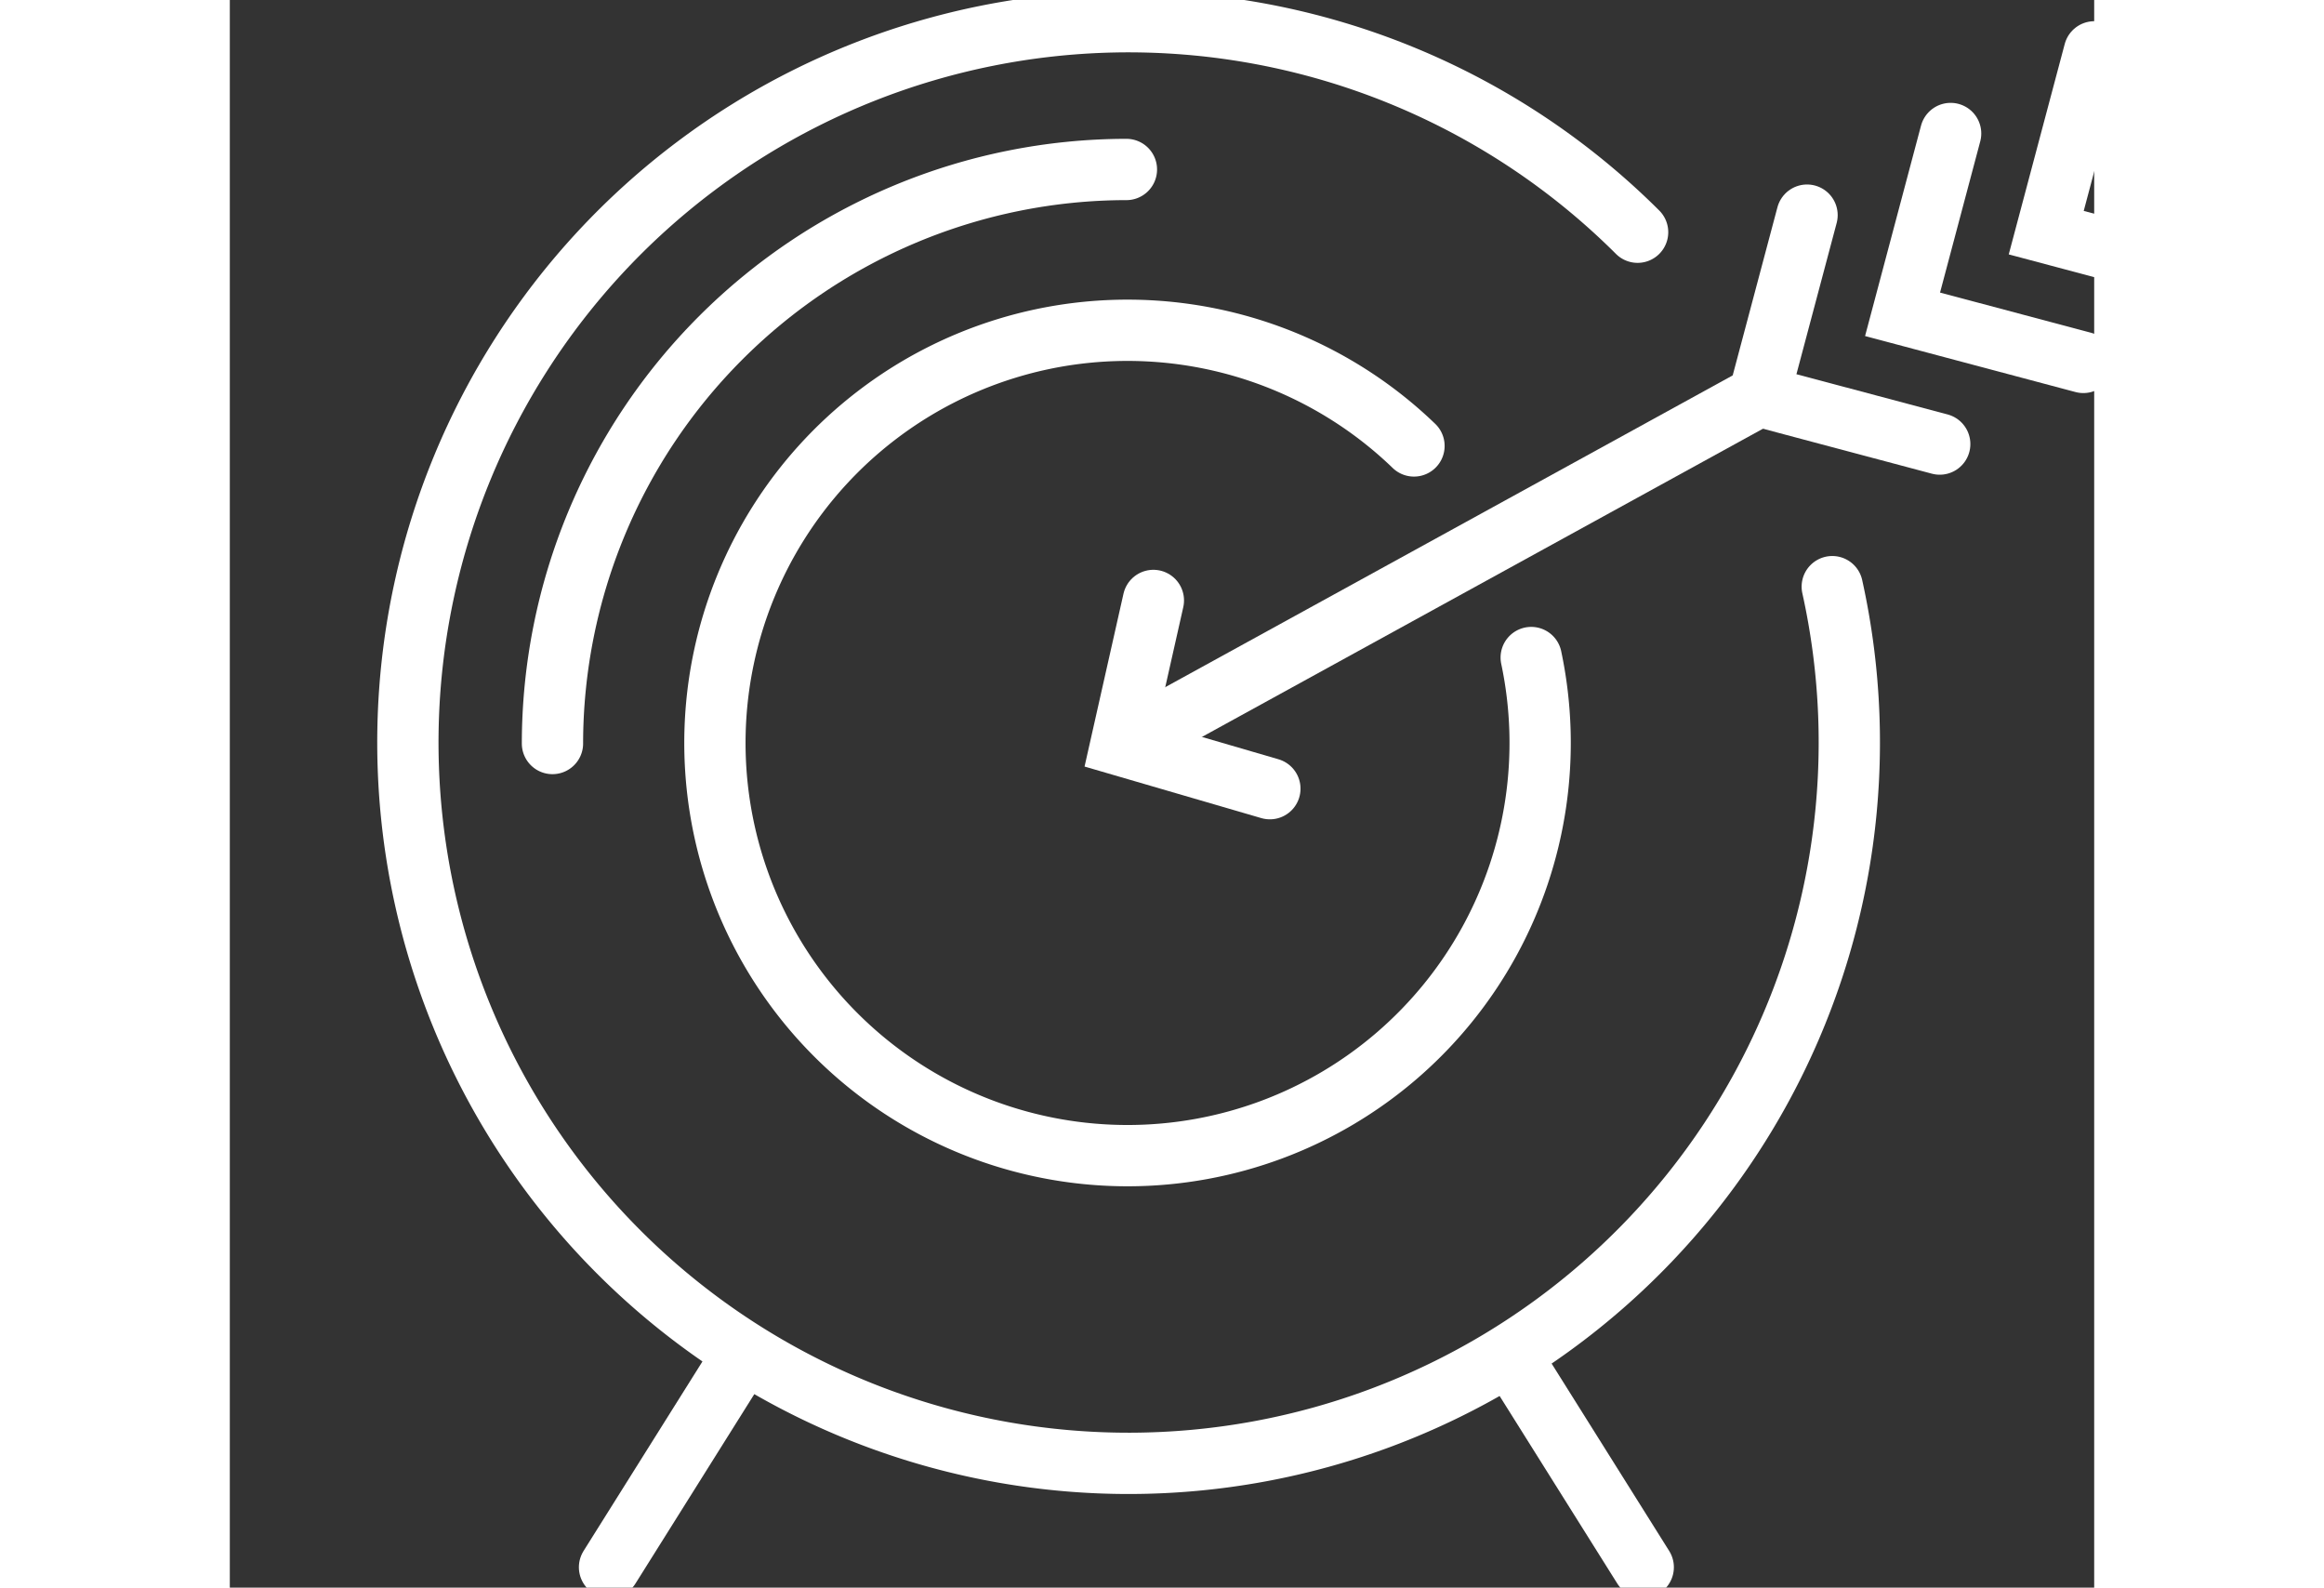 <svg xmlns="http://www.w3.org/2000/svg" xmlns:xlink="http://www.w3.org/1999/xlink" id="Group_472" data-name="Group 472" width="75.845" height="51.805" viewBox="0 0 60.845 51.805">
  <rect x="0" y="0" width="60.845" height="51.805" fill="#333333" stroke="none"/>
  <defs>
    <clipPath id="clip-path">
      <rect id="Rectangle_663" data-name="Rectangle 663" width="75.845" height="51.805" fill="none" stroke="#fff" stroke-width="2"/>
    </clipPath>
  </defs>
  <g id="Group_471" data-name="Group 471" transform="translate(0 0)" clip-path="url(#clip-path)" style="&#10;    /* background: red; */&#10;">
    <path id="Path_382" data-name="Path 382" d="M41.778,8.411a23.521,23.521,0,1,0,6.353,11.566" transform="translate(4.166 -0.834)" fill="none" stroke="#fff" stroke-linecap="round" stroke-width="2"/>
    <path id="Path_383" data-name="Path 383" d="M31.189,12.458A18.752,18.752,0,0,0,12.458,31.189" transform="translate(-1.928 -6.928)" fill="none" stroke="#fff" stroke-linecap="round" stroke-width="2"/>
    <path id="Path_384" data-name="Path 384" d="M47.122,28.027a13.466,13.466,0,1,0,3.826,6.905" transform="translate(-8.476 -13.476)" fill="none" stroke="#fff" stroke-linecap="round" stroke-width="2"/>
    <line id="Line_62" data-name="Line 62" x1="4.242" y2="6.76" transform="translate(12.392 44.38)" fill="none" stroke="#fff" stroke-linecap="round" stroke-width="2"/>
    <line id="Line_63" data-name="Line 63" x2="4.242" y2="6.76" transform="translate(41.886 44.38)" fill="none" stroke="#fff" stroke-linecap="round" stroke-width="2"/>
    <line id="Line_64" data-name="Line 64" y1="11.339" x2="20.643" transform="translate(29.26 12.921)" fill="none" stroke="#fff" stroke-linecap="round" stroke-width="2"/>
    <path id="Path_385" data-name="Path 385" d="M107.065,23.287l-5.9-1.57,1.57-5.9" transform="translate(-51.261 -8.797)" fill="none" stroke="#fff" stroke-linecap="round" stroke-width="2"/>
    <path id="Path_386" data-name="Path 386" d="M117.627,17.284l-5.9-1.57,1.569-5.9" transform="translate(-57.136 -5.458)" fill="none" stroke="#fff" stroke-linecap="round" stroke-width="2"/>
    <path id="Path_387" data-name="Path 387" d="M128.188,11.281l-5.9-1.57,1.57-5.9" transform="translate(-63.008 -2.119)" fill="none" stroke="#fff" stroke-linecap="round" stroke-width="2"/>
    <path id="Path_388" data-name="Path 388" d="M55.308,44.141l-1.064,4.723,4.866,1.419" transform="translate(-25.167 -24.548)" fill="none" stroke="#fff" stroke-linecap="round" stroke-width="2"/>
  </g>
</svg>